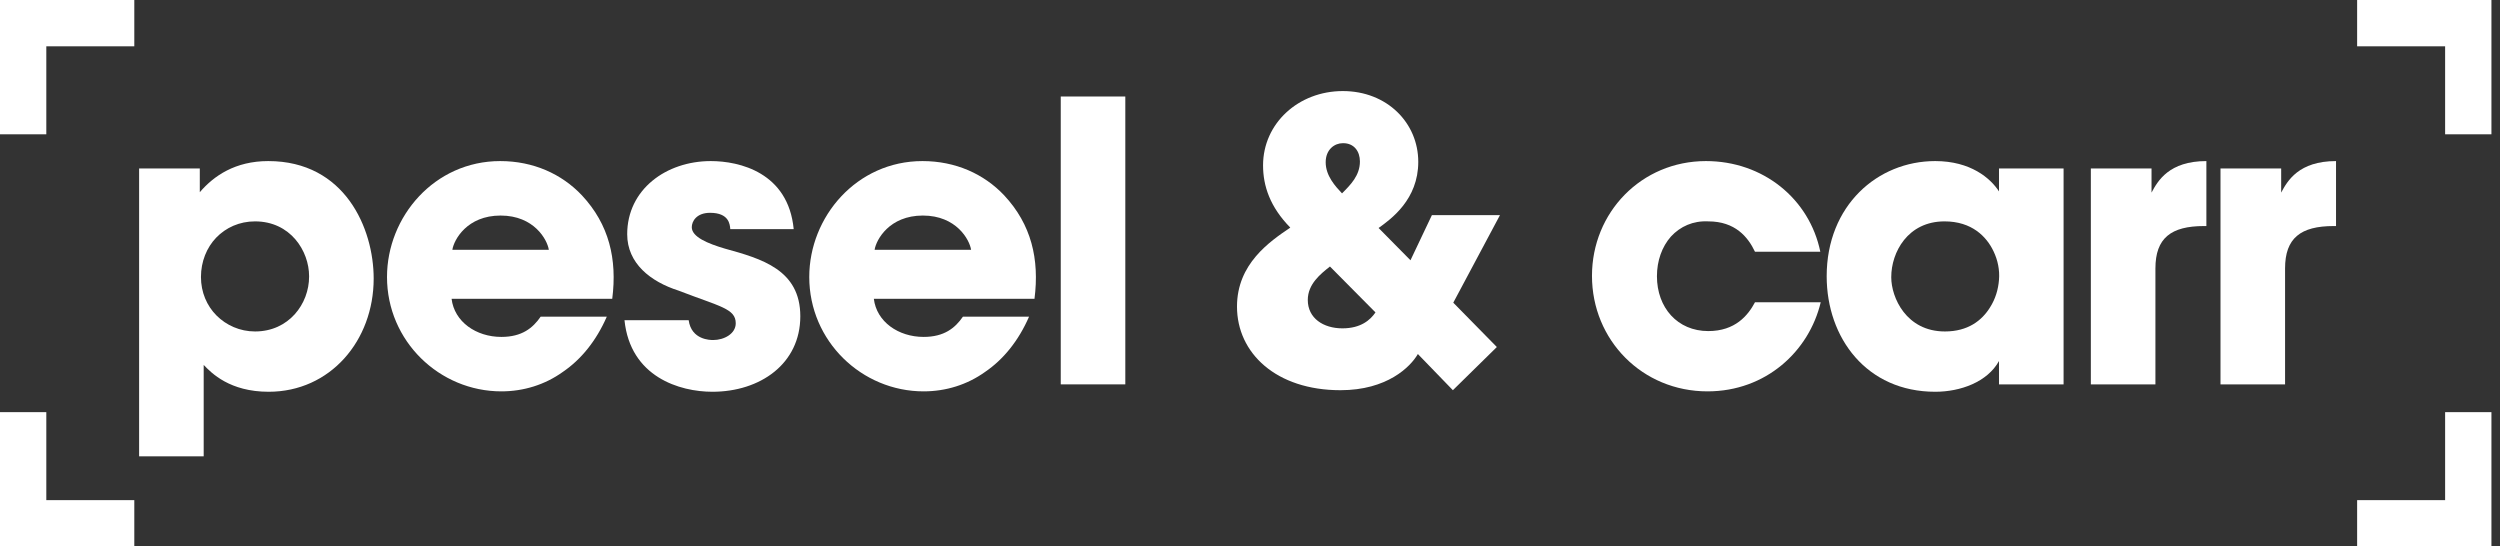 <svg width="183" height="40" viewBox="0 0 183 40" fill="none" xmlns="http://www.w3.org/2000/svg">
<rect x="0" y="0" width="183" height="40" fill="#333333" stroke="none"/>
<path d="M10.183 33.403H14.91V28.136V26.712C15.479 27.31 16.818 28.677 19.665 28.677C24.164 28.677 27.353 24.946 27.353 20.39C27.353 16.717 25.246 11.791 19.637 11.791C17.216 11.791 15.65 12.873 14.625 14.069V12.332H10.183V33.403ZM22.626 20.248C22.626 22.241 21.146 24.263 18.669 24.263C17.558 24.263 16.561 23.807 15.85 23.096C15.138 22.384 14.71 21.387 14.71 20.277C14.71 19.138 15.138 18.113 15.821 17.401C16.533 16.66 17.529 16.205 18.669 16.205C21.26 16.205 22.626 18.369 22.626 20.22V20.248Z" fill="white"/>
<path d="M44.816 21.871C45.186 18.967 44.588 16.433 42.595 14.297C41.114 12.731 39.035 11.791 36.615 11.791C31.803 11.791 28.329 15.863 28.329 20.277C28.329 24.975 32.173 28.648 36.7 28.648C38.324 28.648 39.89 28.164 41.199 27.224C42.538 26.313 43.648 24.946 44.417 23.181H39.576C39.007 24.007 38.21 24.662 36.7 24.662C34.85 24.662 33.255 23.551 33.056 21.871H44.816ZM33.113 18.283C33.227 17.543 34.195 15.778 36.644 15.778C39.092 15.778 40.06 17.543 40.174 18.283H33.113Z" fill="white"/>
<path d="M58.099 16.774C57.7 12.617 54.112 11.791 52.033 11.791C48.759 11.791 45.911 13.87 45.911 17.144C45.911 19.28 47.62 20.618 49.67 21.273C52.688 22.441 53.856 22.583 53.856 23.665C53.856 24.434 53.002 24.89 52.204 24.89C52.005 24.89 50.61 24.89 50.41 23.437H45.712C46.139 27.595 49.756 28.677 52.147 28.677C55.65 28.677 58.583 26.626 58.583 23.152C58.583 19.736 55.735 18.938 53.059 18.198C51.806 17.828 50.638 17.344 50.638 16.632C50.638 16.205 50.98 15.578 51.977 15.578C53.372 15.578 53.429 16.433 53.457 16.774H58.099Z" fill="white"/>
<path d="M75.725 21.871C76.095 18.967 75.497 16.433 73.504 14.297C72.023 12.731 69.945 11.791 67.524 11.791C62.712 11.791 59.238 15.863 59.238 20.277C59.238 24.975 63.082 28.648 67.61 28.648C69.233 28.648 70.799 28.164 72.109 27.224C73.447 26.313 74.558 24.946 75.326 23.181H70.486C69.916 24.007 69.119 24.662 67.61 24.662C65.759 24.662 64.164 23.551 63.965 21.871H75.725ZM64.022 18.283C64.136 17.543 65.104 15.778 67.553 15.778C70.002 15.778 70.97 17.543 71.084 18.283H64.022Z" fill="white"/>
<path d="M77.647 28.136H82.373V7.064H77.647V28.136Z" fill="white"/>
<path d="M128.464 22.128C127.951 23.096 127.012 24.235 125.047 24.235C122.797 24.235 121.288 22.526 121.288 20.22C121.288 19.081 121.658 18.056 122.313 17.315C122.997 16.575 123.936 16.148 125.047 16.205C127.012 16.205 127.951 17.344 128.464 18.426H133.247C132.45 14.553 129.062 11.791 124.876 11.791C120.149 11.791 116.533 15.55 116.533 20.191C116.533 24.89 120.206 28.648 124.99 28.648C129.261 28.648 132.422 25.715 133.276 22.128H128.464Z" fill="white"/>
<path d="M151.054 12.332H146.327V14.012C145.701 13.044 144.248 11.791 141.657 11.791C137.443 11.791 133.713 15.037 133.713 20.22C133.713 24.747 136.646 28.677 141.657 28.677C143.508 28.677 145.473 27.965 146.327 26.427V28.136H151.054V12.332ZM138.44 20.277C138.44 18.483 139.636 16.205 142.341 16.205C144.334 16.205 145.416 17.315 145.928 18.397C146.242 19.052 146.384 19.764 146.327 20.476C146.27 21.188 146.071 21.871 145.672 22.498C145.074 23.466 144.049 24.263 142.369 24.263C139.522 24.263 138.44 21.757 138.44 20.305V20.277Z" fill="white"/>
<path d="M153.05 28.136H157.777V19.65C157.777 17.429 158.916 16.547 161.336 16.547H161.507V11.791C158.773 11.791 157.948 13.243 157.492 14.098V12.332H153.05V28.136Z" fill="white"/>
<path d="M162.54 28.136H167.267V19.65C167.267 17.429 168.406 16.547 170.826 16.547H170.997V11.791C168.263 11.791 167.438 13.243 166.982 14.098V12.332H162.54V28.136Z" fill="white"/>
<path d="M104.814 15.749L103.247 19.052L100.913 16.689C101.824 16.034 103.817 14.61 103.817 11.848C103.817 9.001 101.539 6.666 98.293 6.666C95.047 6.666 92.456 9.029 92.456 12.104C92.456 13.614 92.968 15.151 94.449 16.66C92.94 17.685 90.548 19.308 90.548 22.441C90.548 25.858 93.424 28.563 98.122 28.563C101.539 28.563 103.247 26.854 103.788 25.915L106.351 28.563L109.569 25.402L106.38 22.156L109.797 15.749H104.814ZM98.321 10.481C99.119 10.481 99.546 11.079 99.546 11.82C99.546 12.845 98.862 13.528 98.236 14.155C97.752 13.642 97.04 12.873 97.04 11.877C97.04 10.937 97.695 10.481 98.293 10.481H98.321ZM100.685 22.868C100.315 23.409 99.631 24.035 98.264 24.035C96.869 24.035 95.73 23.295 95.73 21.957C95.73 20.789 96.67 20.049 97.353 19.508L100.685 22.868Z" fill="white"/>
<path fill-rule="evenodd" clip-rule="evenodd" d="M0 0H9.831V3.39H3.39V9.831H0V0Z" fill="white"/>
<path fill-rule="evenodd" clip-rule="evenodd" d="M182.373 40L172.542 40L172.542 36.61L178.983 36.61L178.983 30.169L182.373 30.169L182.373 40Z" fill="white"/>
<path fill-rule="evenodd" clip-rule="evenodd" d="M0 40L-4.29705e-07 30.169L3.39 30.169L3.39 36.61L9.831 36.61L9.831 40L0 40Z" fill="white"/>
<path fill-rule="evenodd" clip-rule="evenodd" d="M182.373 0L182.373 9.831L178.983 9.831L178.983 3.39L172.542 3.39L172.542 -4.29705e-07L182.373 0Z" fill="white"/>
</svg>
